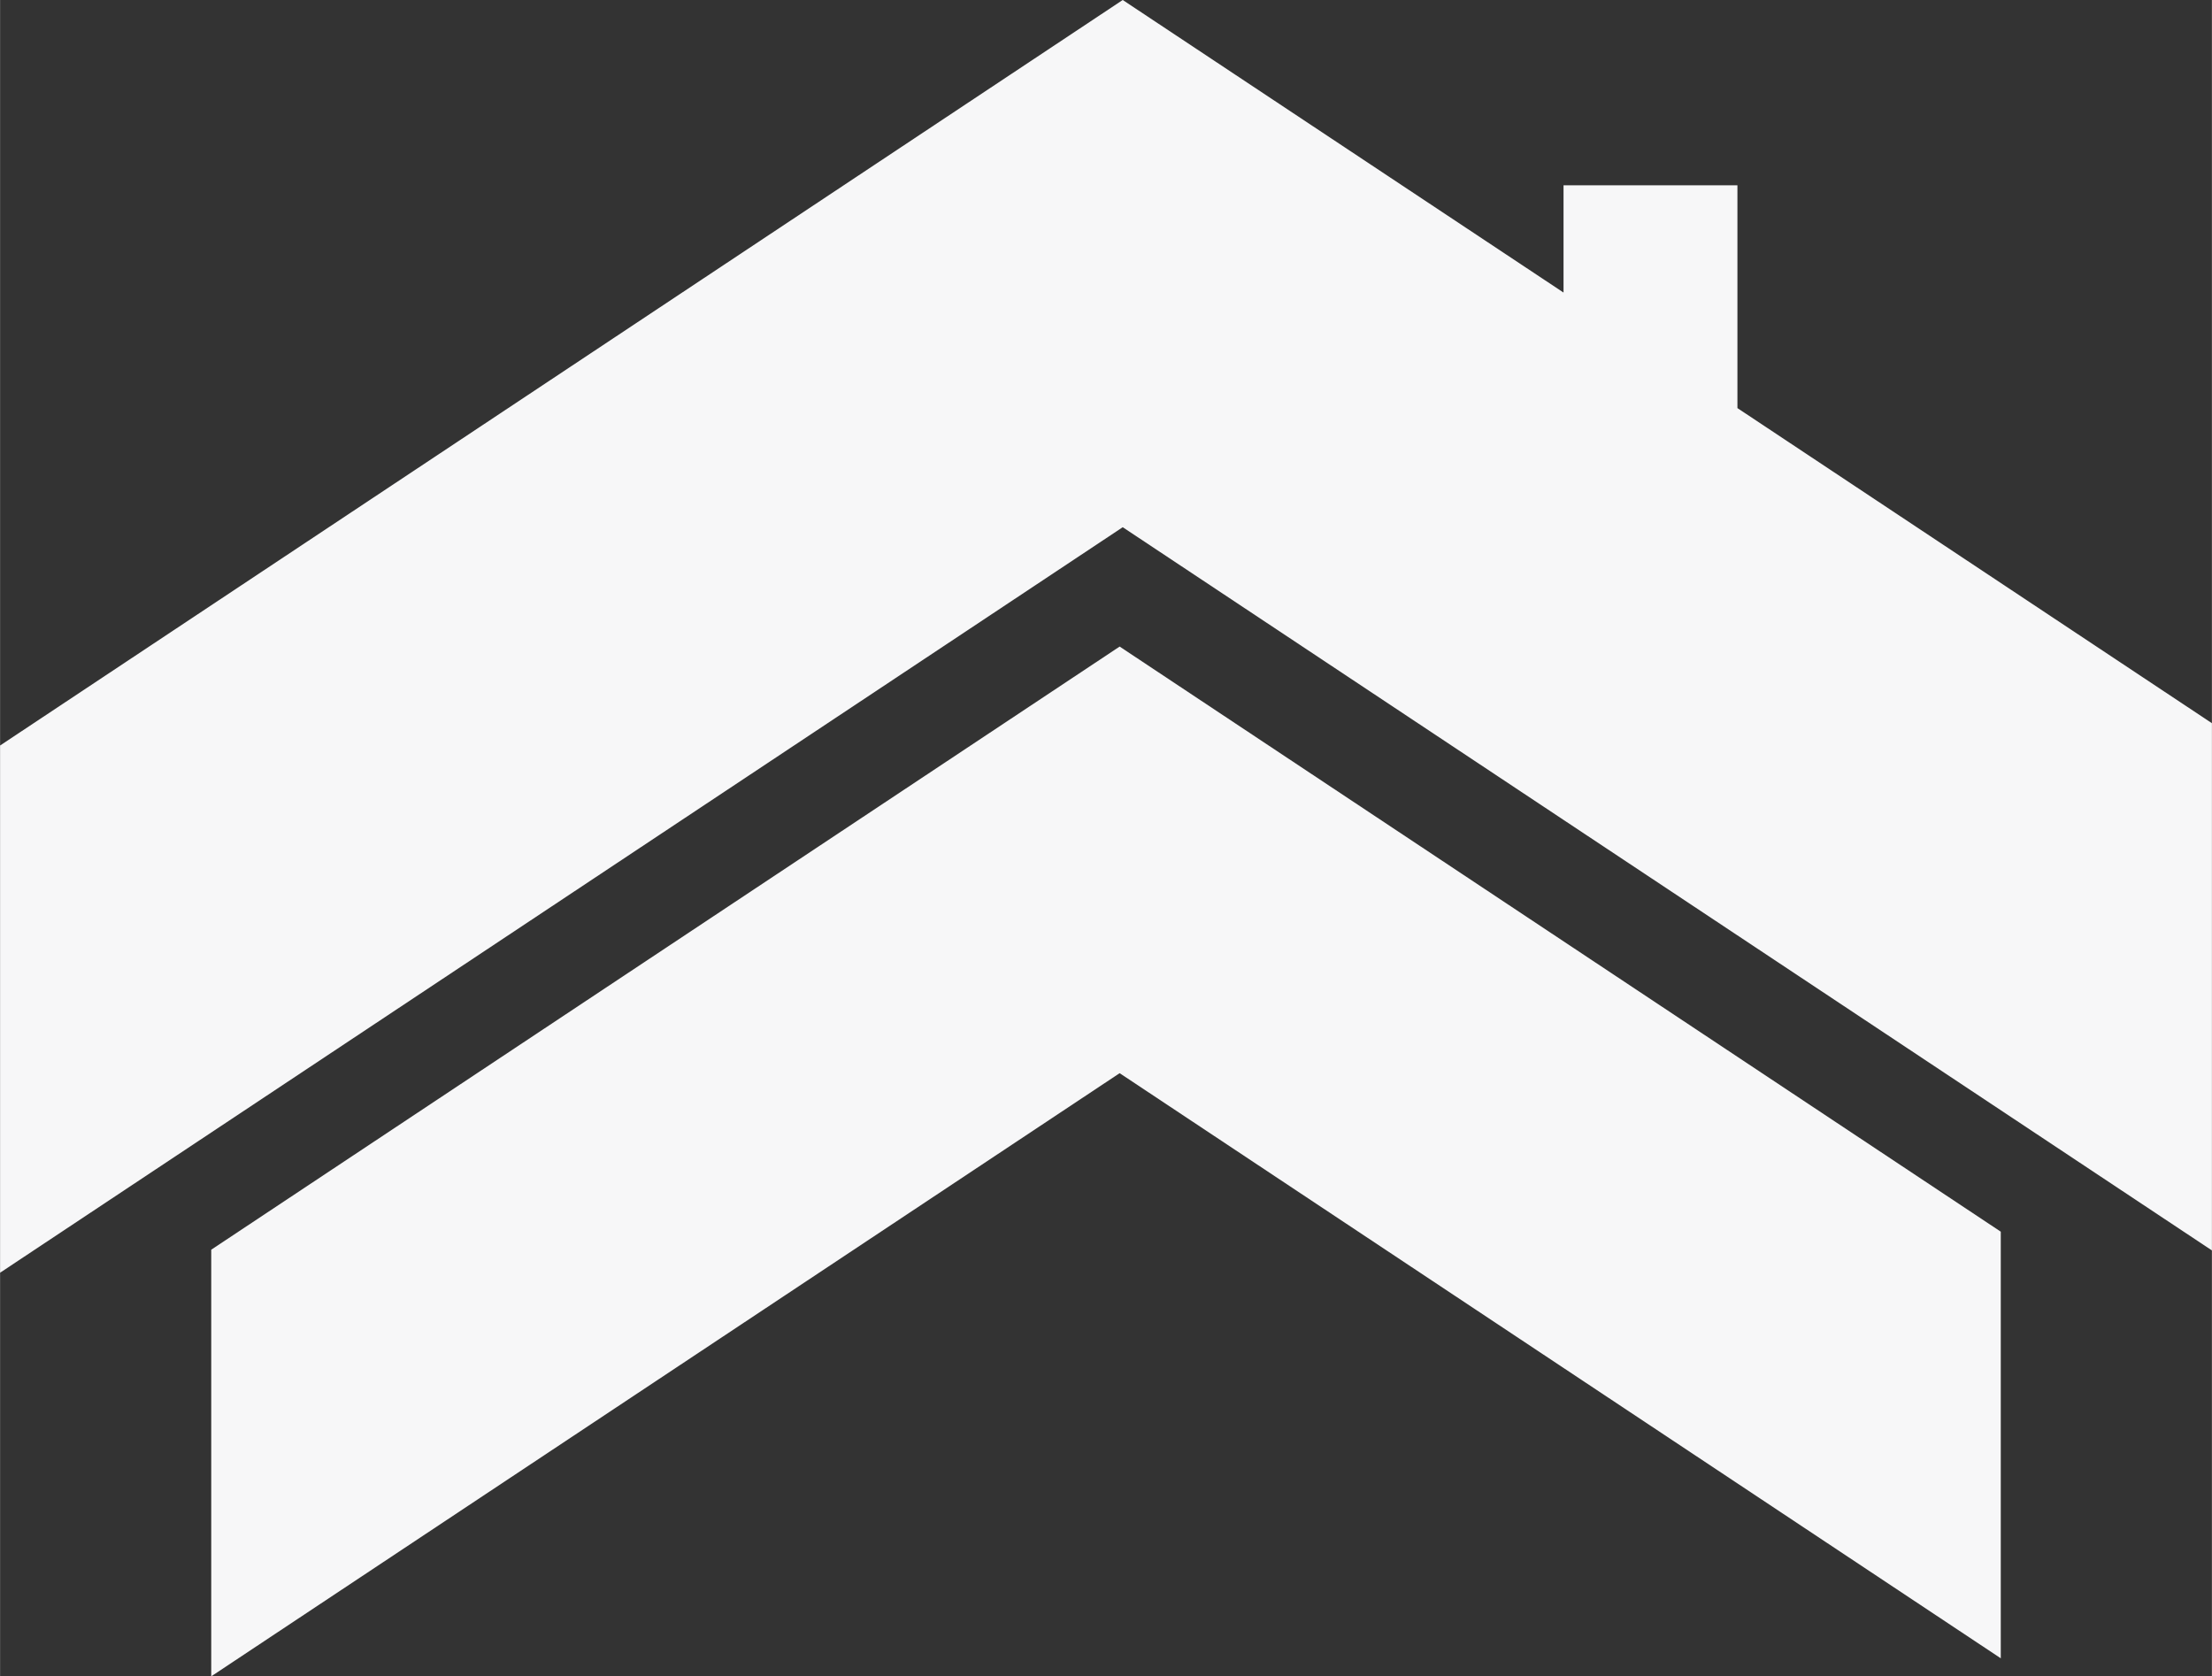 <?xml version="1.0" encoding="UTF-8"?> <!-- Creator: CorelDRAW X8 --> <svg xmlns="http://www.w3.org/2000/svg" xmlns:xlink="http://www.w3.org/1999/xlink" xml:space="preserve" width="331.484mm" height="251.181mm" style="shape-rendering:geometricPrecision; text-rendering:geometricPrecision; image-rendering:optimizeQuality; fill-rule:evenodd; clip-rule:evenodd" viewBox="0 0 9323 7065"><rect x="0" y="0" width="9323" height="7065" fill="#333333" stroke="none"/> <defs> <style type="text/css"> <![CDATA[ .fil0 {fill:#F7F7F8;fill-rule:nonzero} ]]> </style> </defs> <g id="Слой_x0020_1">  <path class="fil0" d="M4719 2725l-3829 2542 0 1798 3829 -2542 3714 2466 0 -1798 -3714 -2466zm2604 -1005l0 -939 -733 0 0 452 -1858 -1233 -4732 3142 0 2222 4732 -3142 4591 3048 0 -2222 -2000 -1328z"></path> </g> </svg> 